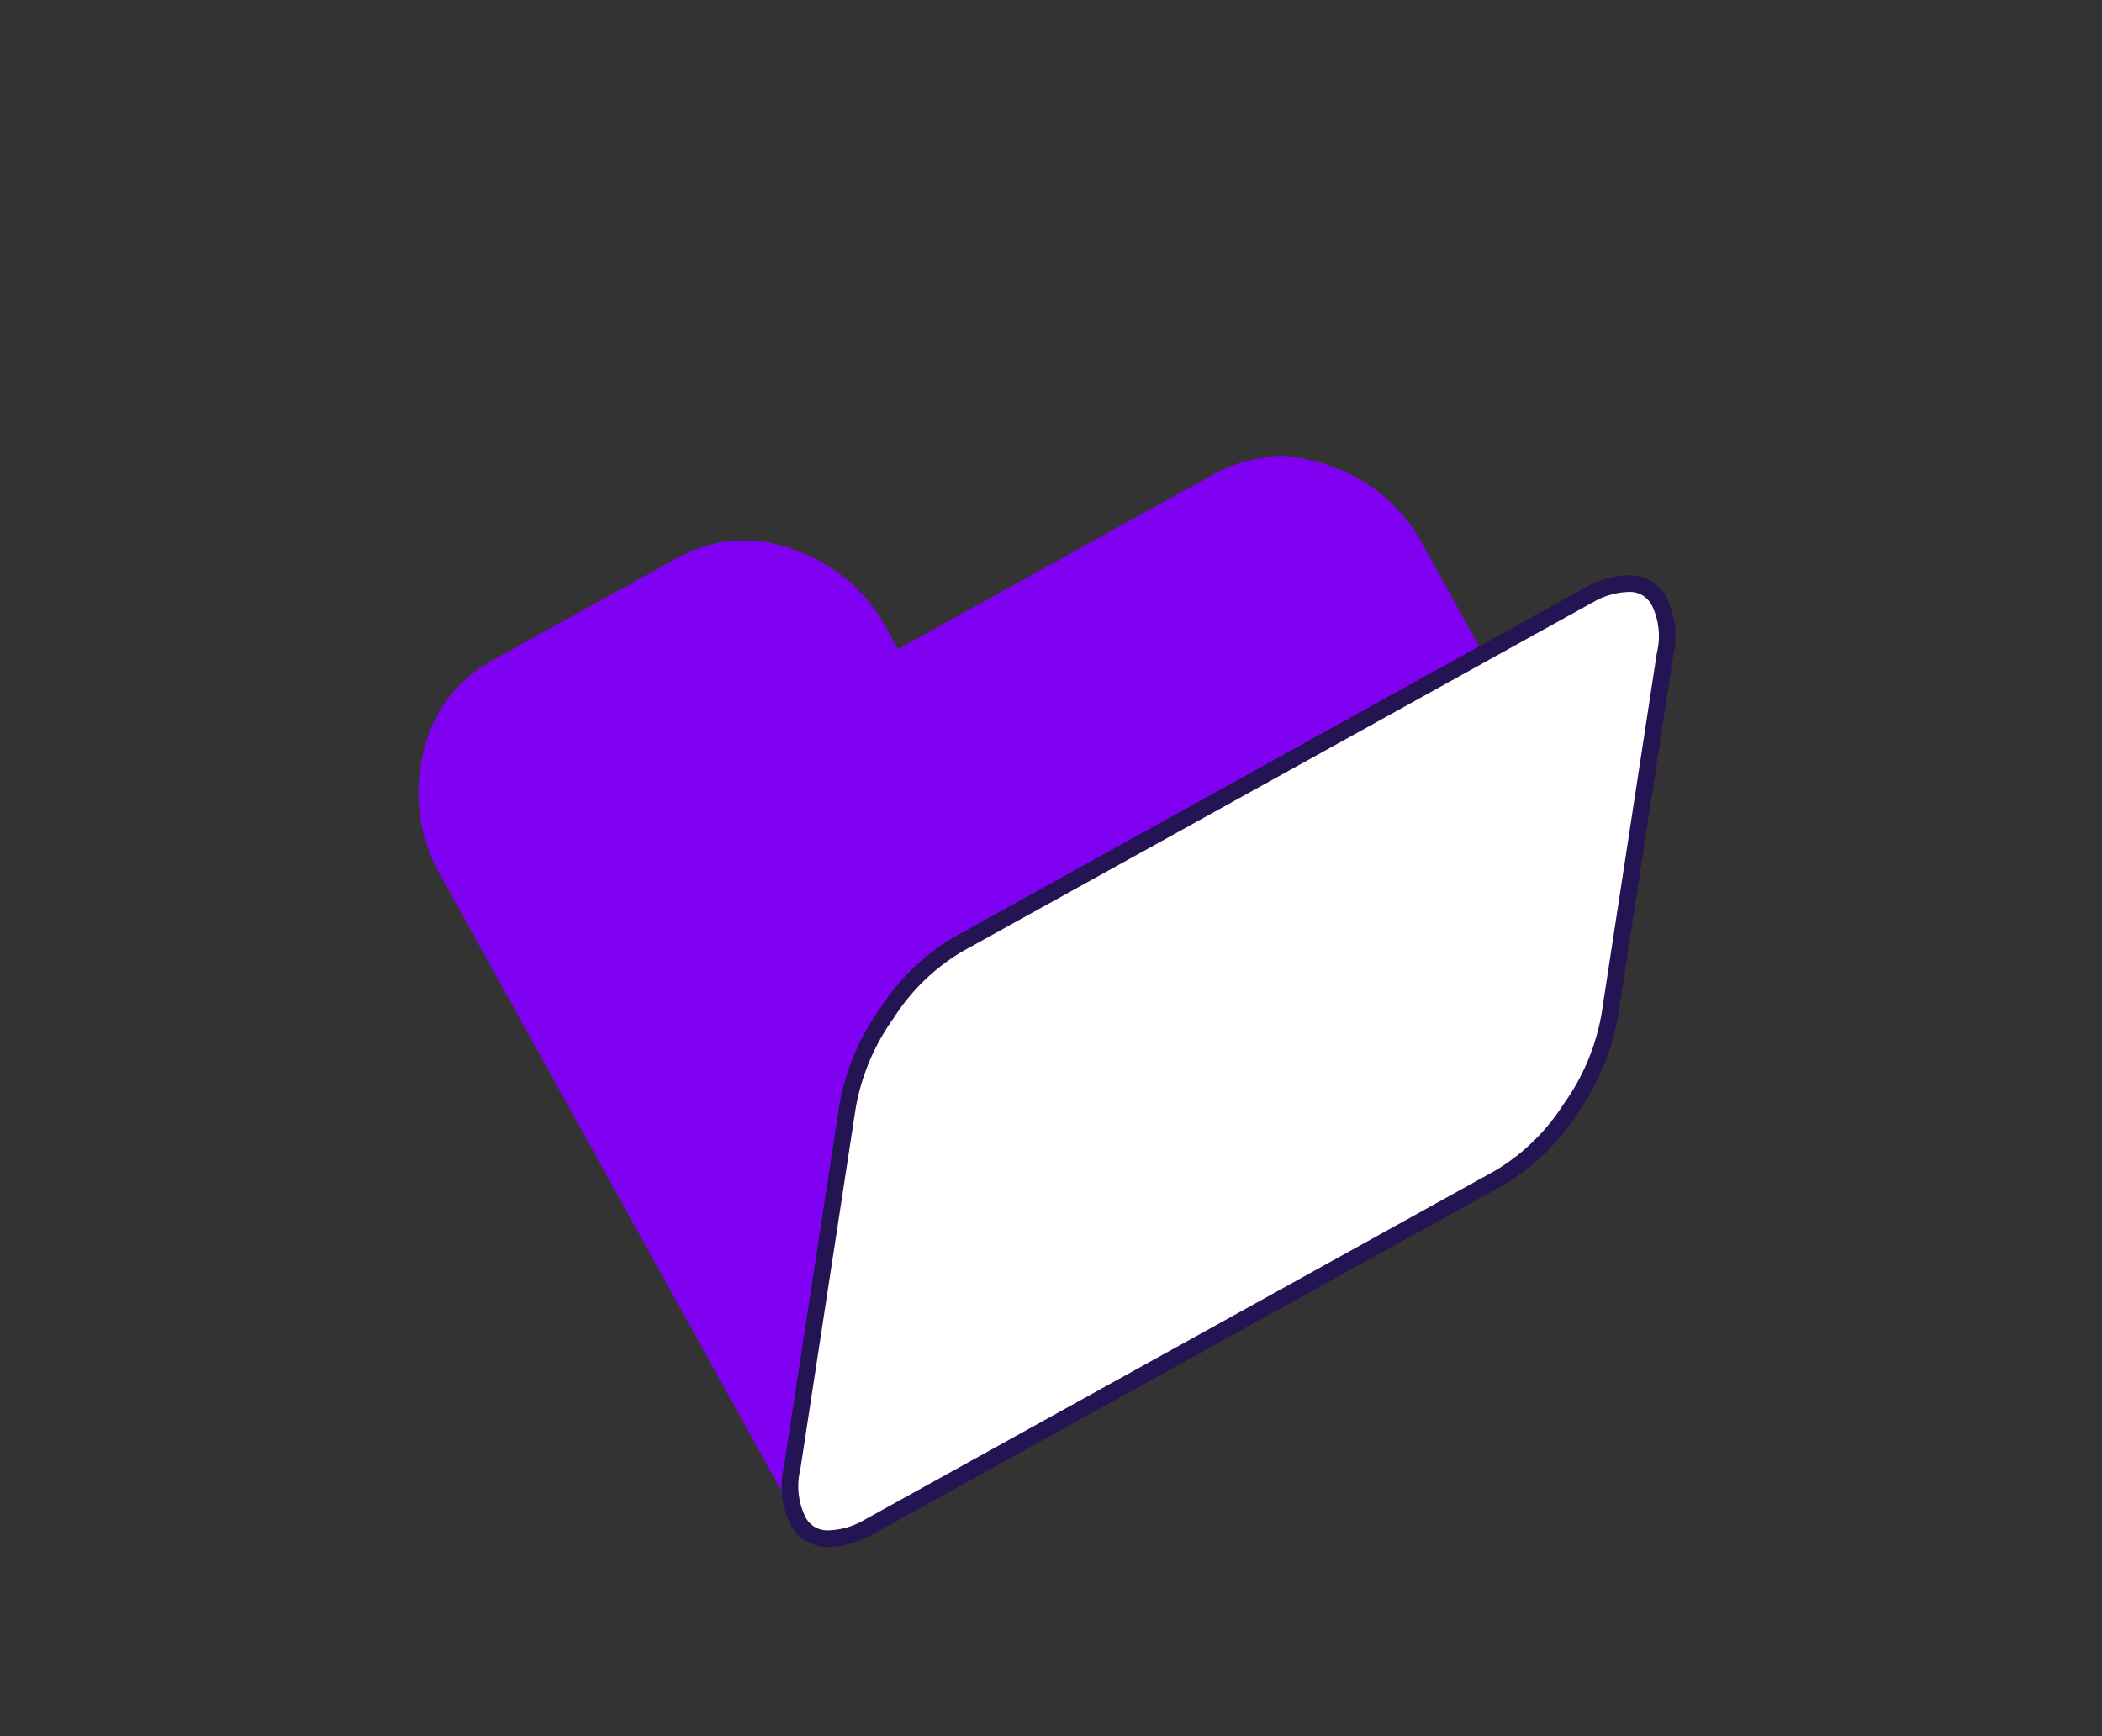 <svg xmlns="http://www.w3.org/2000/svg" width="253" height="209" viewBox="0 0 253 209"><rect x="0" y="0" width="253" height="209" fill="#333333" stroke="none"/><defs><linearGradient id="linear-gradient" x1="-1.281" y1=".267" x2="-.348" y2=".267" gradientUnits="objectBoundingBox"><stop offset="0" stop-color="#b064f5"/><stop offset=".118" stop-color="#a54ef4"/><stop offset=".336" stop-color="#952df3"/><stop offset=".544" stop-color="#8a15f2"/><stop offset=".736" stop-color="#8307f2"/><stop offset=".898" stop-color="#8102f2"/><stop offset="1" stop-color="#8001f2"/></linearGradient></defs><g id="Group_4094" data-name="Group 4094" transform="translate(-55 -1124)"><g id="Group_31" data-name="Group 31" transform="translate(-716.838 -1775.062)"><g id="Group_26" data-name="Group 26"><path id="Path_54" data-name="Path 54" d="M943.109 2964.675l10.543 19.038-56.572 31.329c-4.38 2.425-4.025 7.148-7.478 12.237s-15.168 3.41-15.967 8.668l-6.72 43.44-.094.654c-.112-.2-.3-.518-.567-.939s-.45-.737-.563-.941l-40.809-73.691a19.884 19.884 0 01-2.105-14.68 16.489 16.489 0 018.237-11.182l22.365-12.385a16.5 16.5 0 0113.848-1.049 19.886 19.886 0 0111.329 9.572l1.36 2.457 38.018-21.054a16.5 16.5 0 0113.85-1.049 19.893 19.893 0 0111.325 9.575z" fill="url(#linear-gradient)"/><path id="Path_55" data-name="Path 55" d="M971.6 2971.591a9.456 9.456 0 01.641 6.264l-6.649 43.4a27.4 27.4 0 01-4.747 11.3 25.764 25.764 0 01-8.519 8.277l-76.04 42.11a10.02 10.02 0 01-4.781 1.343 3.945 3.945 0 01-3.677-2.274 9.437 9.437 0 01-.642-6.265l6.65-43.4a27.386 27.386 0 014.744-11.3 25.754 25.754 0 018.523-8.28l76.036-42.108a10.017 10.017 0 014.779-1.343 3.946 3.946 0 013.682 2.276z" fill="#fff" stroke="#241453" stroke-linecap="round" stroke-miterlimit="10" stroke-width="2"/></g></g><path id="Rectangle_5350" data-name="Rectangle 5350" transform="translate(55 1124)" fill="none" d="M0 0h253v209H0z"/></g></svg>